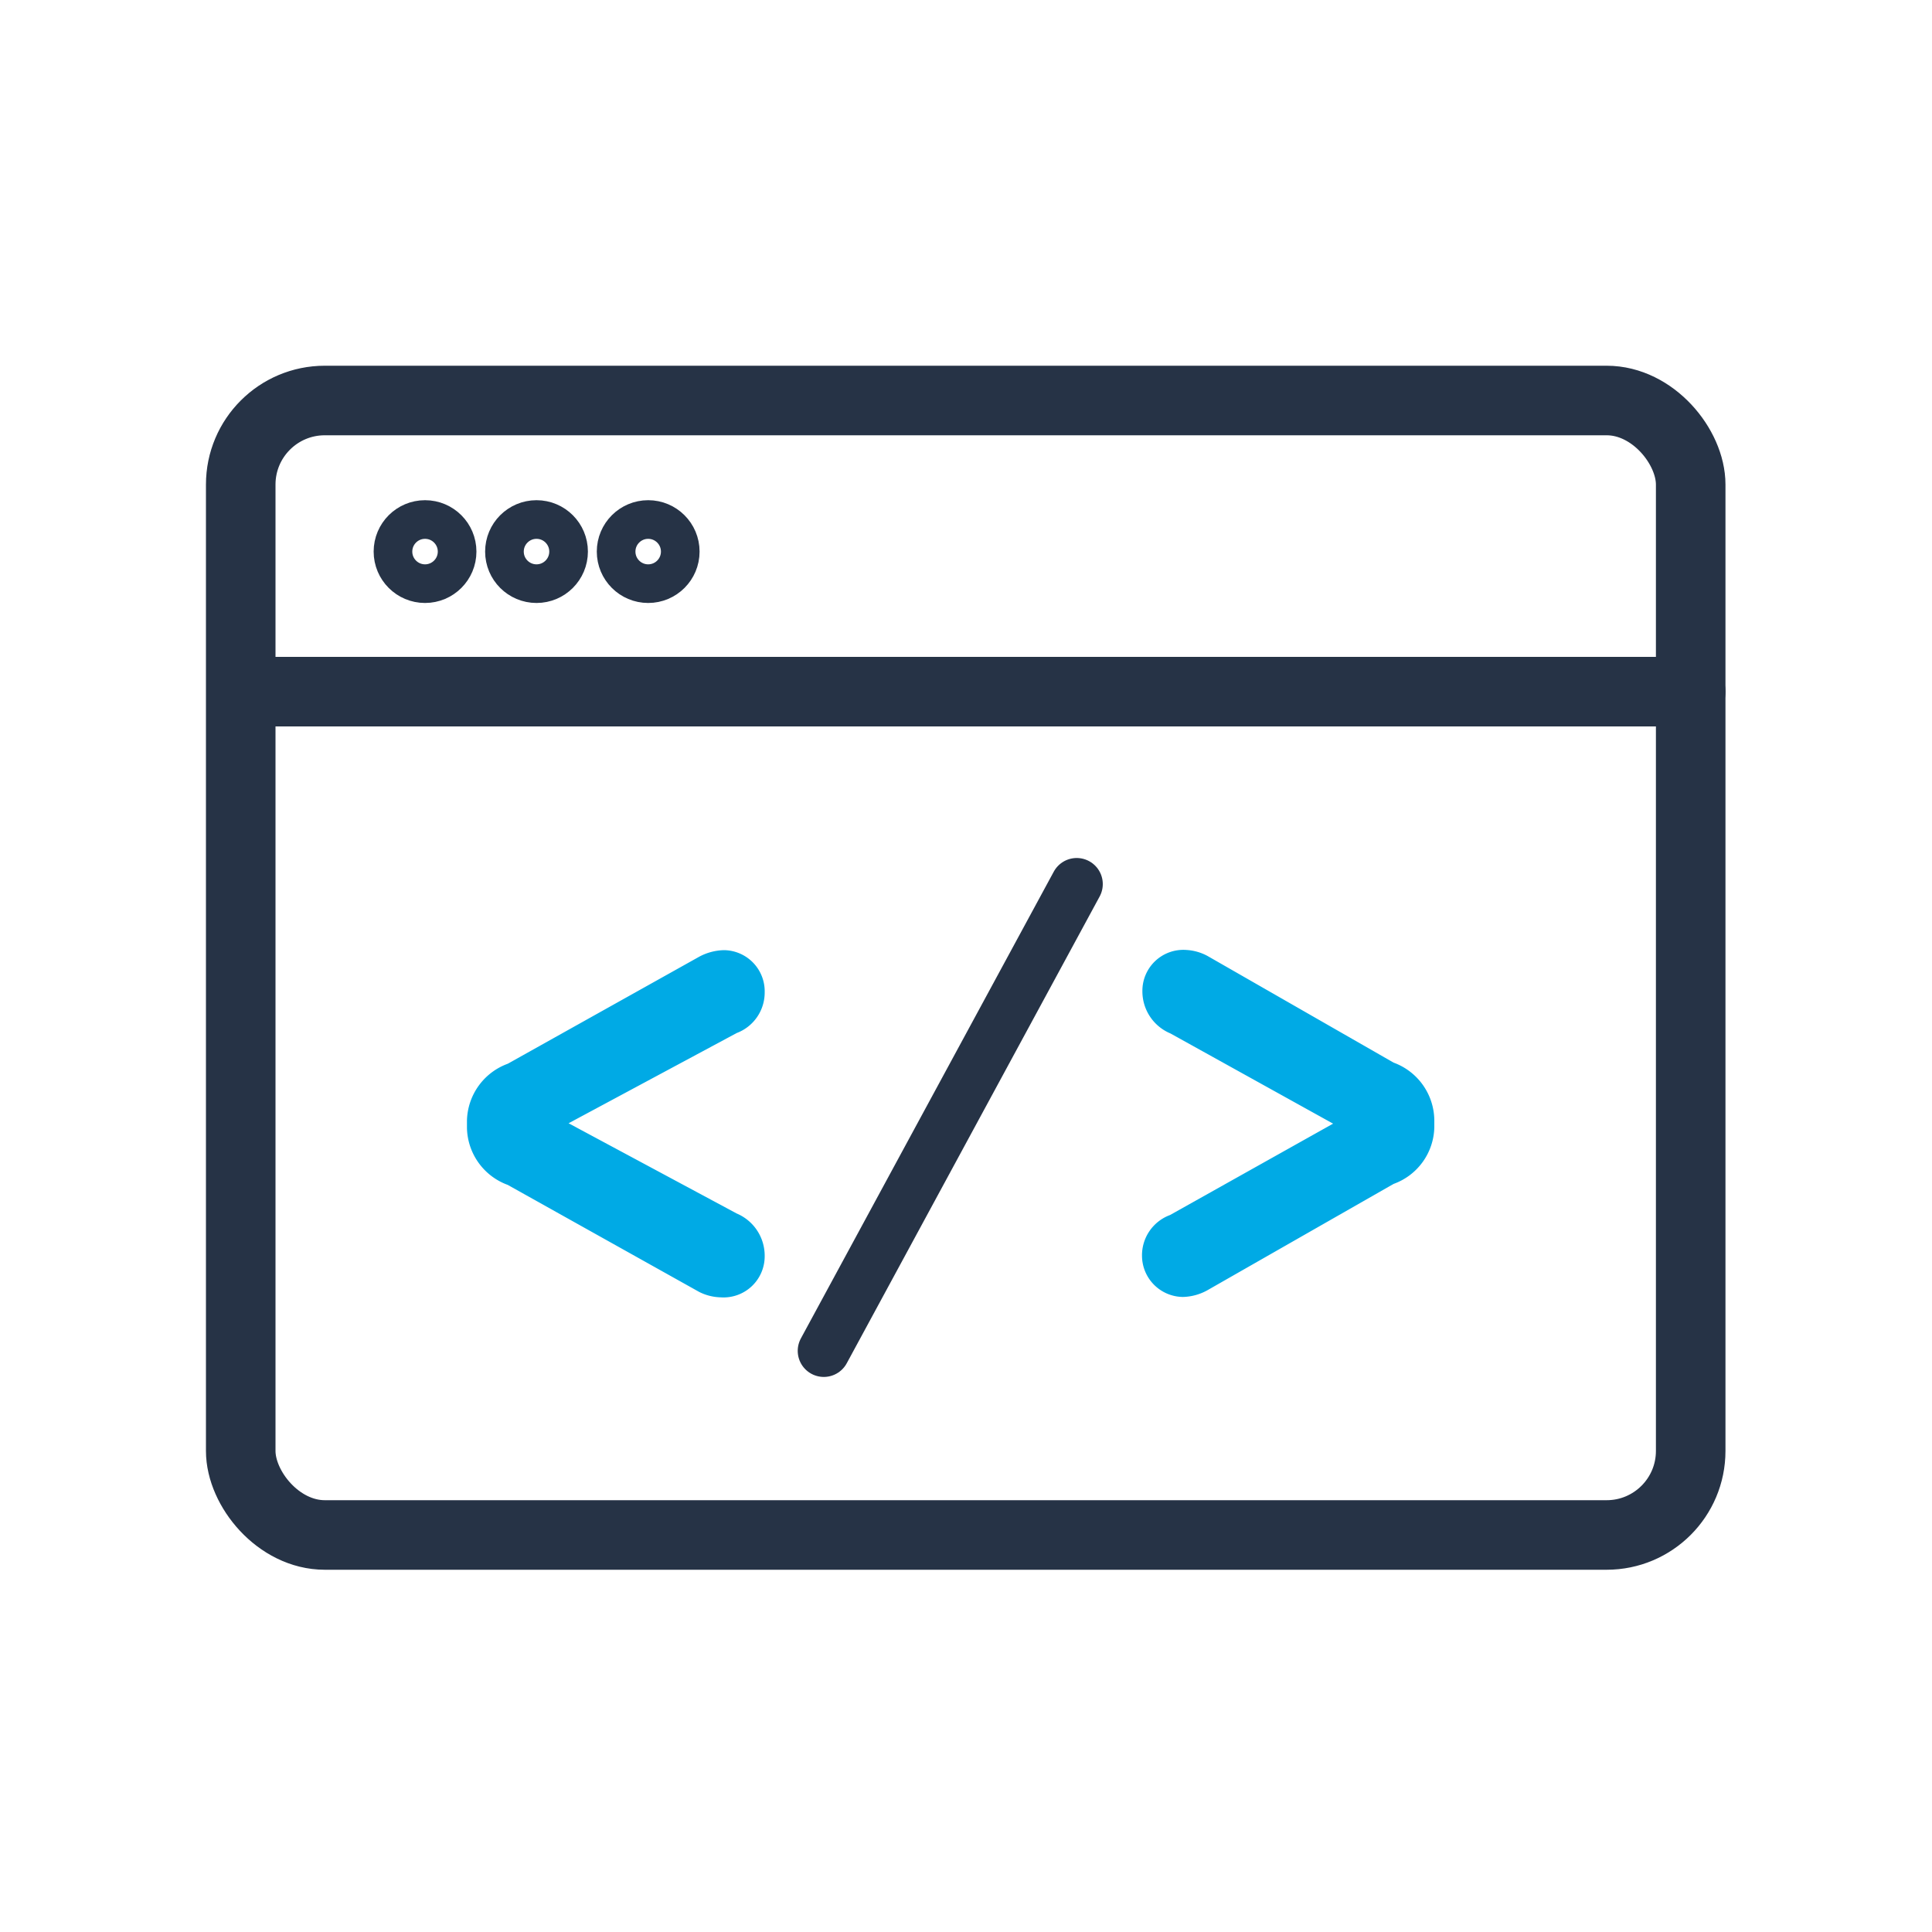 <svg id="Шар_1" data-name="Шар 1" xmlns="http://www.w3.org/2000/svg" viewBox="0 0 100 100"><defs><style>.cls-1{fill:#00aae5;}.cls-2,.cls-3,.cls-4{fill:none;stroke:#263346;stroke-linecap:round;stroke-linejoin:round;}.cls-2{stroke-width:2px;}.cls-3{stroke-width:2.7px;}.cls-4{stroke-width:3.6px;}</style></defs><path class="cls-1" d="M36.19,66.87l-9.91-5.54a3.21,3.21,0,0,1-2.11-2.94V58a3.21,3.21,0,0,1,2.11-2.94l9.91-5.54a2.84,2.84,0,0,1,1.28-.34,2.13,2.13,0,0,1,2.11,2.18,2.24,2.24,0,0,1-1.45,2.11l-8.7,4.67,8.7,4.67A2.37,2.37,0,0,1,39.58,65a2.13,2.13,0,0,1-2.28,2.15A2.61,2.61,0,0,1,36.19,66.87Z"/><path class="cls-1" d="M62.5,49.48,72.13,55a3.21,3.21,0,0,1,2.11,3v.34a3.19,3.19,0,0,1-2.11,2.94L62.5,66.78a2.73,2.73,0,0,1-1.28.35A2.14,2.14,0,0,1,59.11,65a2.22,2.22,0,0,1,1.45-2.11L69,58.16l-8.42-4.67a2.36,2.36,0,0,1-1.45-2.18,2.12,2.12,0,0,1,2.28-2.14A2.61,2.61,0,0,1,62.5,49.48Z"/><circle class="cls-2" cx="22" cy="28.55" r="1.66"/><circle class="cls-2" cx="27.77" cy="28.55" r="1.66"/><circle class="cls-2" cx="33.55" cy="28.55" r="1.66"/><line class="cls-3" x1="42.64" y1="69.92" x2="55.73" y2="45.76"/><rect class="cls-4" x="12.46" y="20.73" width="75.05" height="58.72" rx="4.35"/><line class="cls-4" x1="12.98" y1="35.8" x2="87.51" y2="35.8"/></svg>